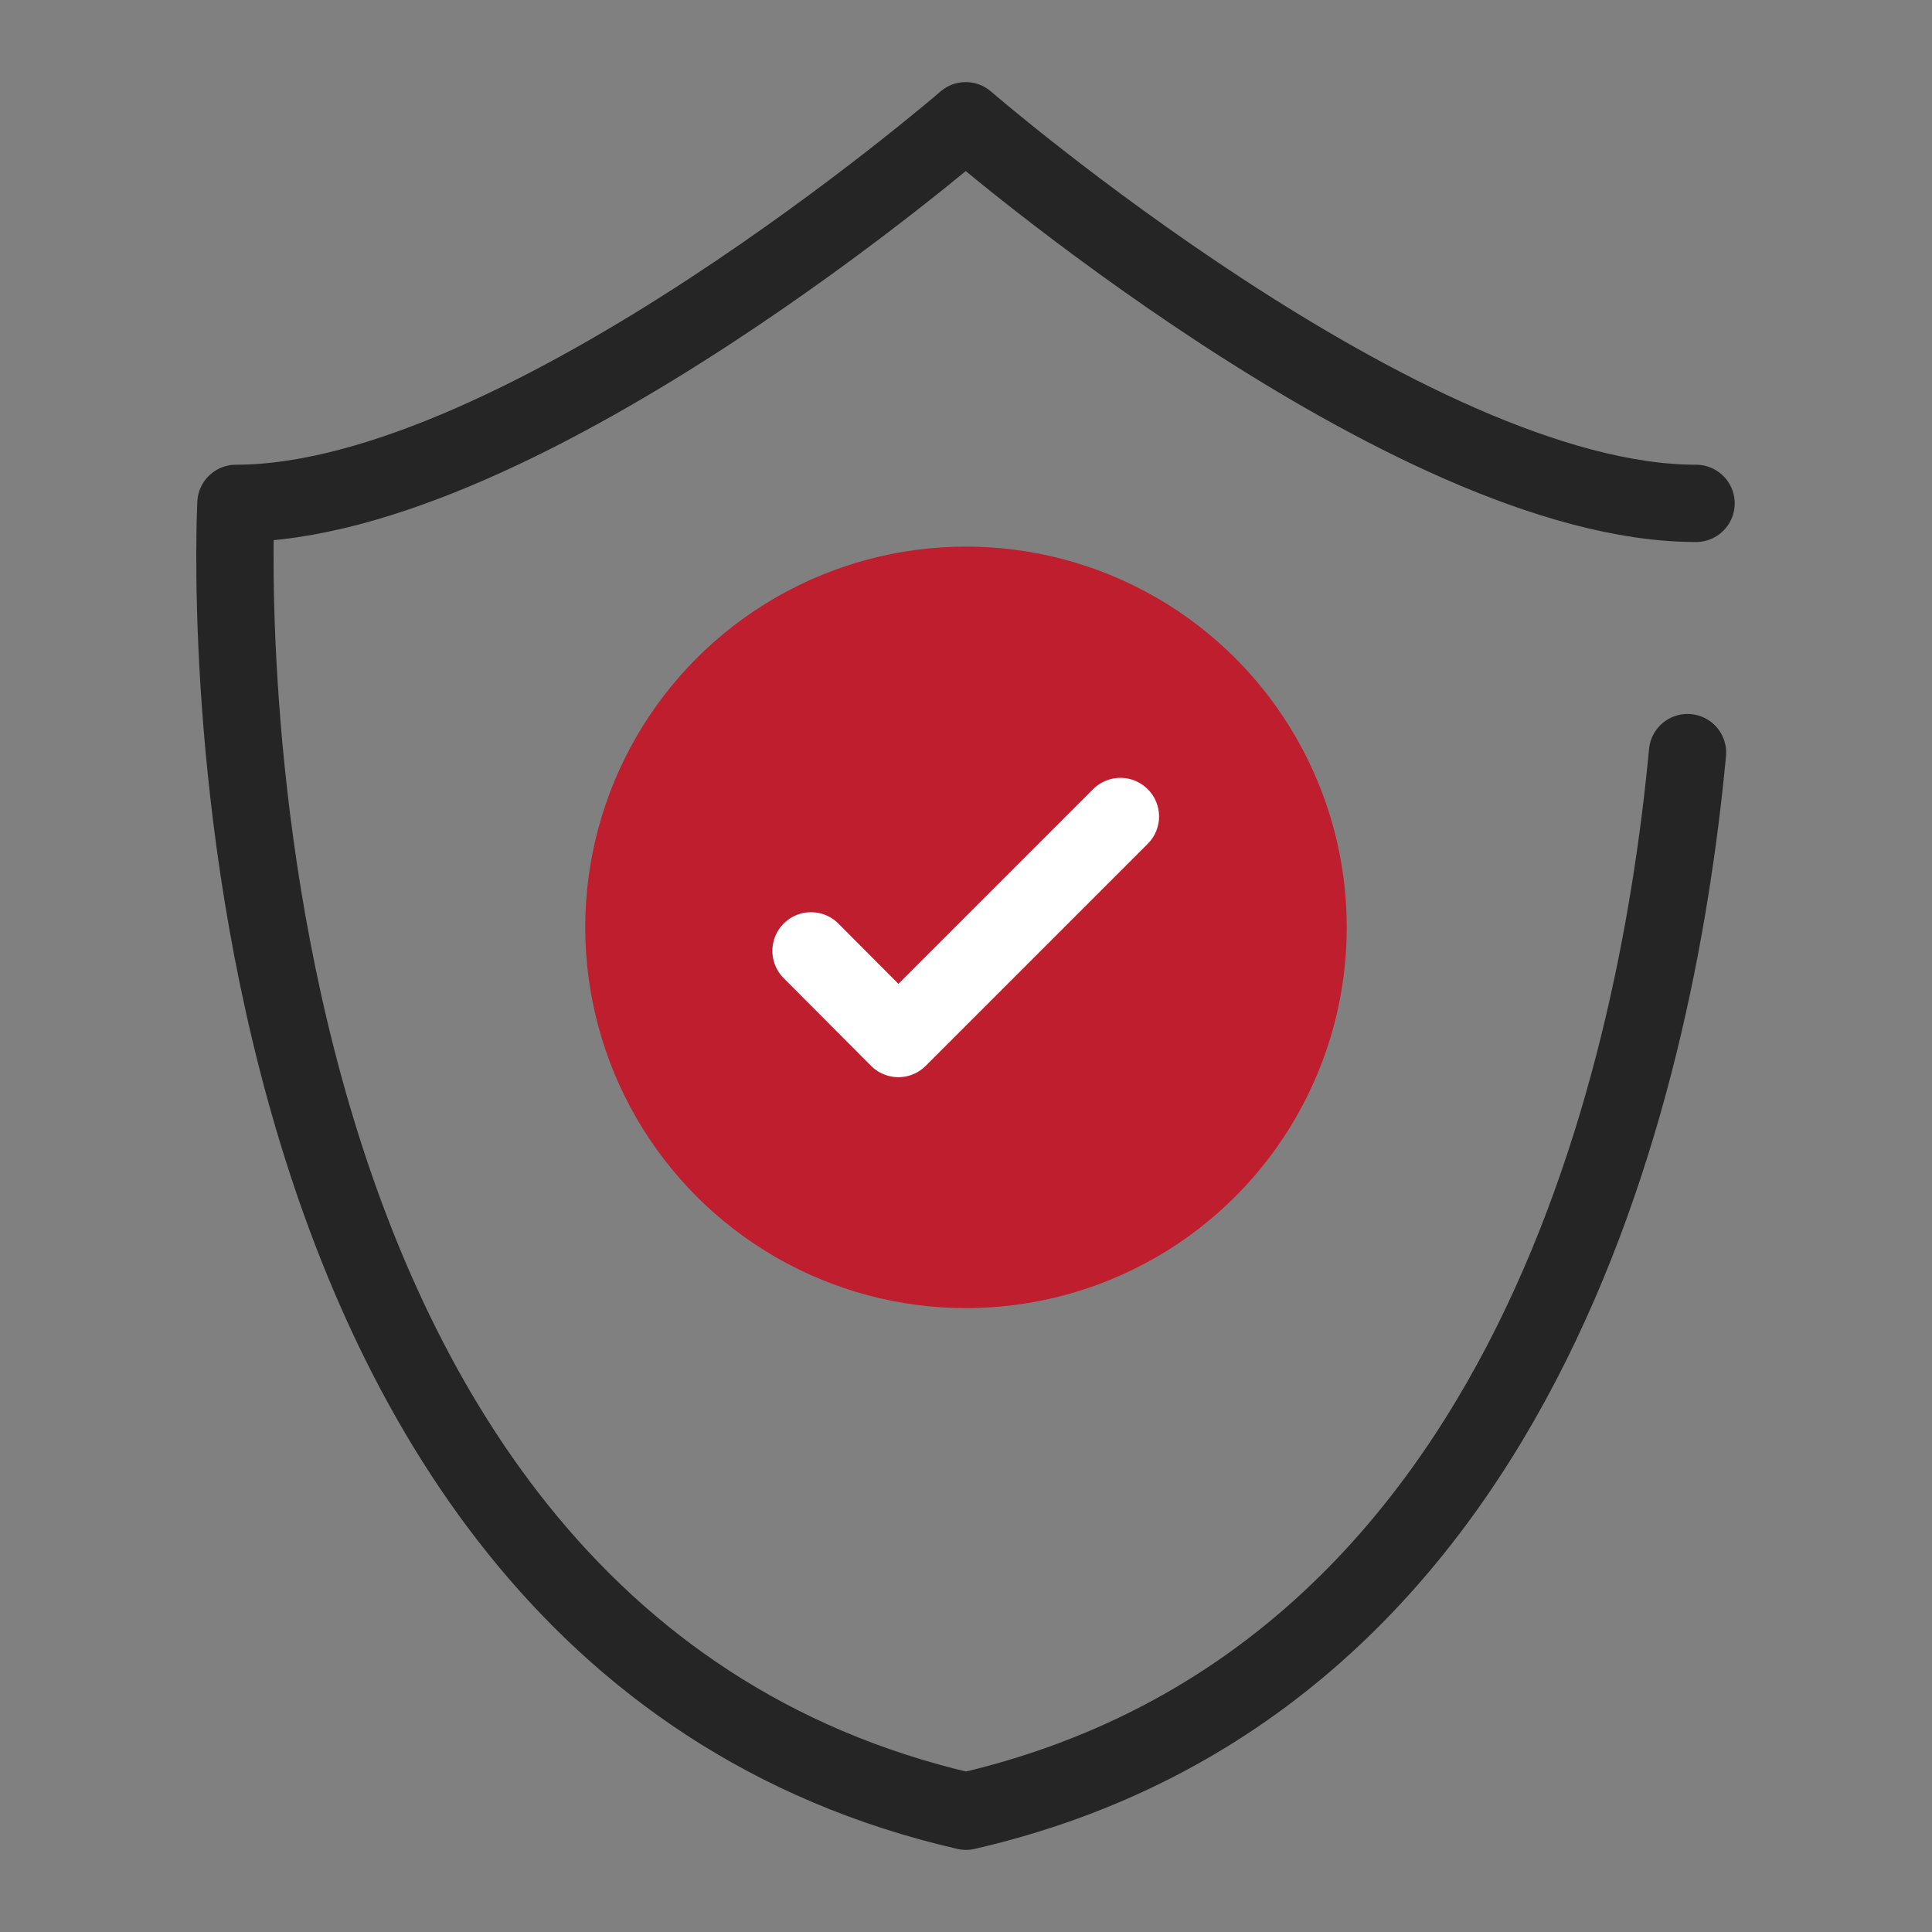 <svg width="50" height="50" viewBox="0 0 50 50" fill="none" xmlns="http://www.w3.org/2000/svg">
<rect x="0" y="0" width="50" height="50" fill="#808080" stroke="none"/>
<path d="M43.894 13.027H43.887C36.44 13.027 24.993 3.125 24.993 3.125C24.993 3.125 13.546 13.027 6.106 13.027C6.106 13.027 4.562 42.174 25 46.875C39.292 43.583 42.835 28.344 43.673 19.477" stroke="#252525" stroke-width="2" stroke-miterlimit="10" stroke-linecap="round" stroke-linejoin="round"/>
<ellipse cx="25" cy="24" rx="8.854" ry="8.854" fill="#BE1E2D" stroke="#BE1E2D" stroke-width="2"/>
<path d="M20.989 24.608L23.25 26.877L28.996 21.131" stroke="white" stroke-width="2" stroke-miterlimit="10" stroke-linecap="round" stroke-linejoin="round"/>
</svg>
